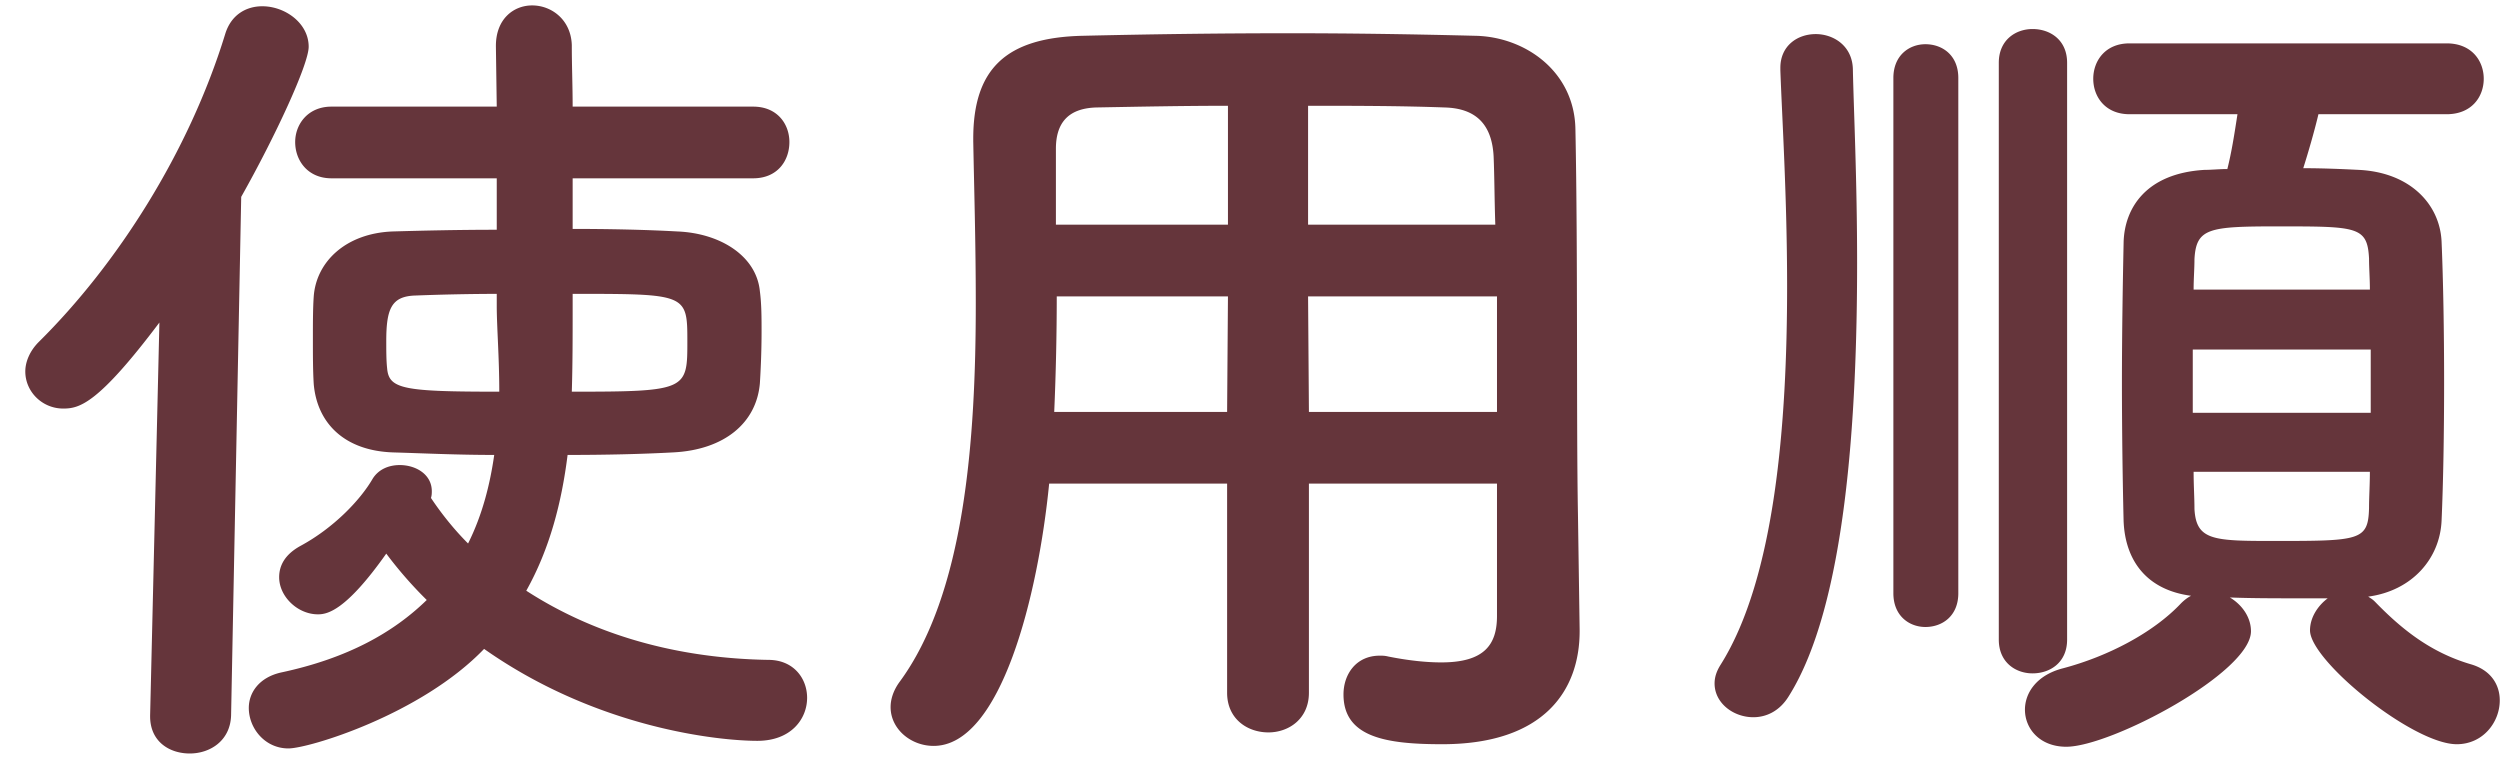 <svg width="83" height="26" fill="none" xmlns="http://www.w3.org/2000/svg"><path d="M25.004 5.92h-5.992V7.6c1.26 0 2.464.028 3.472.084 1.428.056 2.632.812 2.744 1.988.056.42.056.896.056 1.344 0 .644-.028 1.26-.056 1.708-.112 1.316-1.176 2.212-2.884 2.296-1.036.056-2.24.084-3.5.084-.196 1.568-.588 3.108-1.372 4.508 1.988 1.288 4.648 2.24 8.036 2.296.84 0 1.288.616 1.288 1.26 0 .7-.532 1.428-1.652 1.428-1.232 0-5.292-.392-9.072-3.052-2.1 2.184-5.824 3.304-6.496 3.304-.784 0-1.316-.672-1.316-1.344 0-.504.336-1.008 1.064-1.176 2.24-.476 3.752-1.344 4.844-2.408a13.562 13.562 0 01-1.344-1.54c-1.344 1.904-1.96 2.016-2.268 2.016-.672 0-1.288-.588-1.288-1.232 0-.392.196-.756.7-1.036 1.092-.588 1.988-1.512 2.408-2.24.196-.308.532-.448.896-.448.532 0 1.064.308 1.064.868 0 .056 0 .14-.028.224.336.504.756 1.036 1.232 1.512.476-.952.728-1.96.868-2.94-1.232 0-2.38-.056-3.36-.084-1.624-.056-2.52-.98-2.632-2.268-.028-.448-.028-.98-.028-1.484 0-.532 0-1.036.028-1.428.084-1.148 1.064-2.1 2.632-2.156.98-.028 2.184-.056 3.444-.056V5.92h-5.488c-.784 0-1.204-.588-1.204-1.204 0-.588.42-1.176 1.204-1.176h5.488l-.028-1.988v-.028c0-.896.588-1.344 1.204-1.344.644 0 1.288.476 1.316 1.316 0 .7.028 1.372.028 2.044h5.992c.812 0 1.204.588 1.204 1.176 0 .616-.392 1.204-1.204 1.204zM4.984 23.784v-.028l.308-13.048c-2.044 2.716-2.66 2.856-3.192 2.856-.7 0-1.26-.56-1.26-1.232 0-.308.14-.672.448-.98 2.604-2.576 4.984-6.3 6.188-10.22.196-.644.7-.924 1.232-.924.756 0 1.54.56 1.54 1.344 0 .588-1.12 2.996-2.24 4.984l-.336 17.22c-.028.84-.7 1.26-1.372 1.26-.672 0-1.316-.392-1.316-1.232zM19.012 9.756v.532c0 .868 0 1.792-.028 2.716 3.836 0 3.836-.056 3.836-1.68 0-1.568-.028-1.568-3.808-1.568zm-2.52.392v-.392a75.15 75.15 0 00-2.716.056c-.784.028-.952.448-.952 1.512 0 .308 0 .644.028.896.056.7.532.784 3.724.784 0-1.148-.084-2.156-.084-2.856zM49.7 20.452v-4.396h-6.244V23c0 .868-.672 1.316-1.344 1.316-.7 0-1.372-.448-1.372-1.316v-6.944h-5.908c-.364 3.696-1.596 8.708-3.836 8.708-.756 0-1.428-.56-1.428-1.288 0-.252.084-.532.28-.812 2.184-2.94 2.548-8.064 2.548-12.6 0-1.988-.056-3.836-.084-5.376v-.084c0-2.324 1.092-3.36 3.64-3.416 2.408-.056 4.62-.084 6.86-.084 1.96 0 3.948.028 6.16.084 1.652.028 3.304 1.176 3.332 3.108.084 4.116.028 9.688.084 12.768l.056 3.836v.056c0 1.96-1.176 3.752-4.564 3.752-1.848 0-3.276-.224-3.276-1.652 0-.672.42-1.288 1.204-1.288.084 0 .168 0 .28.028.7.14 1.288.196 1.764.196 1.428 0 1.848-.588 1.848-1.54zM43.428 7.46h6.216c-.028-.812-.028-1.596-.056-2.268-.056-1.064-.588-1.596-1.624-1.624-1.512-.056-3.024-.056-4.536-.056V7.46zm6.272 6.216V9.84h-6.272l.028 3.836H49.7zM40.768 7.46V3.512c-1.428 0-2.884.028-4.368.056-.98.028-1.344.56-1.344 1.372v2.52h5.712zm-.028 6.216l.028-3.836h-5.684c0 1.232-.028 2.548-.084 3.836h5.74zm40.488-9.884h-4.256c-.14.588-.336 1.26-.504 1.792.644 0 1.288.028 1.848.056 1.708.084 2.688 1.148 2.744 2.38.056 1.316.084 2.996.084 4.676 0 1.68-.028 3.332-.084 4.592-.056 1.26-.98 2.324-2.436 2.52.084.056.14.084.224.168.896.924 1.848 1.68 3.164 2.072.7.196.98.7.98 1.204 0 .728-.56 1.456-1.428 1.456-1.456 0-4.872-2.772-4.872-3.78 0-.42.252-.812.588-1.064h-.952c-.784 0-1.568 0-2.296-.028.42.252.7.672.7 1.12 0 1.372-4.648 3.836-6.132 3.836-.868 0-1.372-.588-1.372-1.232 0-.56.392-1.148 1.26-1.372 1.484-.392 2.996-1.176 3.92-2.156.112-.112.224-.196.336-.252-1.484-.196-2.184-1.176-2.24-2.464a203.473 203.473 0 01-.056-4.536c0-1.68.028-3.388.056-4.732.028-1.148.756-2.296 2.688-2.408.224 0 .504-.028.756-.028.14-.56.224-1.092.336-1.82H70.7c-.812 0-1.204-.588-1.204-1.176S69.888 1.44 70.7 1.44h10.528c.84 0 1.232.588 1.232 1.176s-.392 1.176-1.232 1.176zM66.36 21.236V2.084c0-.756.56-1.12 1.12-1.12.588 0 1.148.364 1.148 1.12v19.152c0 .756-.56 1.12-1.148 1.12-.56 0-1.12-.364-1.12-1.12zm-3.5-1.54V2.588c0-.756.532-1.12 1.064-1.12.56 0 1.092.364 1.092 1.12v17.108c0 .756-.532 1.12-1.092 1.12-.532 0-1.064-.364-1.064-1.12zm-3.472 3.416c-.308.504-.756.7-1.176.7-.672 0-1.288-.476-1.288-1.12 0-.196.056-.392.196-.616 1.82-2.884 2.212-8.064 2.212-12.572 0-2.94-.168-5.6-.224-7.168v-.084c0-.728.56-1.12 1.176-1.12.588 0 1.232.392 1.232 1.204.028 1.316.14 3.668.14 6.384 0 5.068-.364 11.368-2.268 14.392zm13.44-13.496h5.852c0-.364-.028-.728-.028-1.036-.056-1.064-.392-1.064-3.024-1.064-2.296 0-2.716.056-2.772 1.092 0 .308-.028.644-.028 1.008zm5.88 4.088v-2.1H72.8v2.1h5.908zm-.028 1.96h-5.852c0 .448.028.868.028 1.232.056 1.036.616 1.064 2.576 1.064 2.912 0 3.192 0 3.22-1.092 0-.364.028-.784.028-1.204z" fill="#65353B"/></svg>